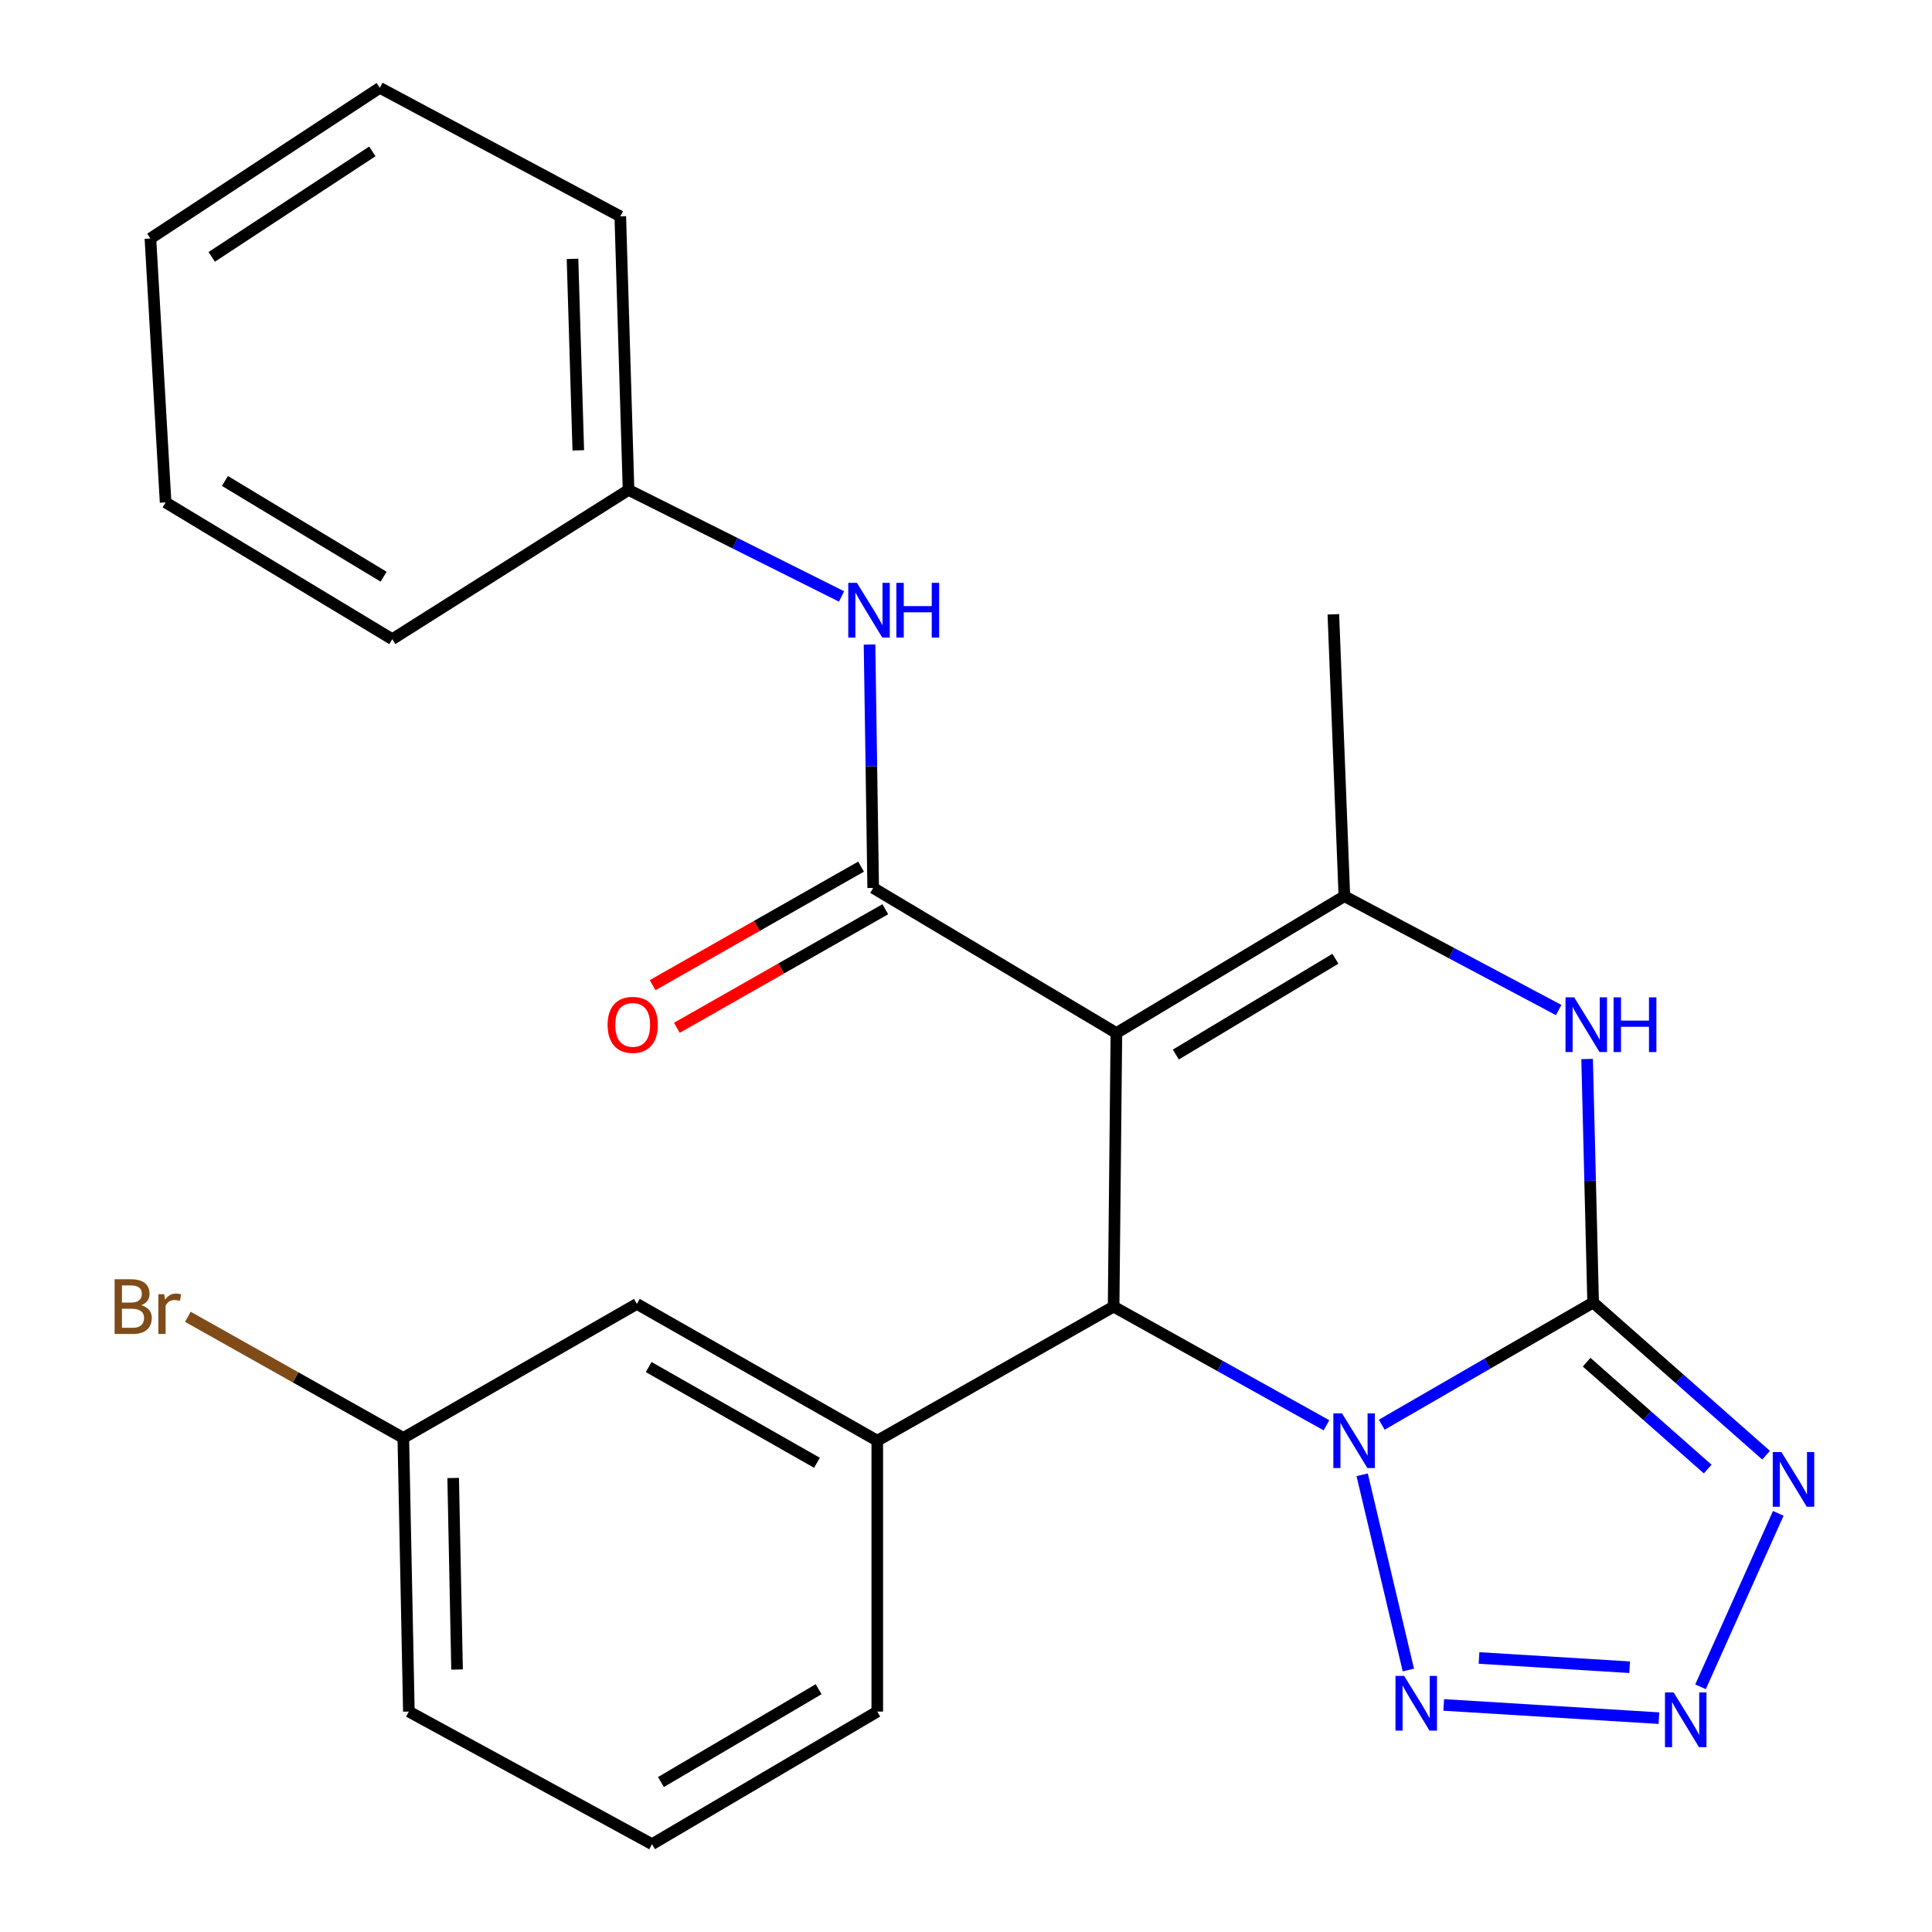 <?xml version='1.0' encoding='iso-8859-1'?>
<svg version='1.1' baseProfile='full'
              xmlns='http://www.w3.org/2000/svg'
                      xmlns:rdkit='http://www.rdkit.org/xml'
                      xmlns:xlink='http://www.w3.org/1999/xlink'
                  xml:space='preserve'
width='1000px' height='1000px' viewBox='0 0 1000 1000'>
<!-- END OF HEADER -->
<rect style='opacity:1.0;fill:#FFFFFF;stroke:none' width='1000' height='1000' x='0' y='0'> </rect>
<path class='bond-0' d='M 715.188,737.428 L 769.894,705.808' style='fill:none;fill-rule:evenodd;stroke:#0000FF;stroke-width:6px;stroke-linecap:butt;stroke-linejoin:miter;stroke-opacity:1' />
<path class='bond-0' d='M 769.894,705.808 L 824.601,674.187' style='fill:none;fill-rule:evenodd;stroke:#000000;stroke-width:6px;stroke-linecap:butt;stroke-linejoin:miter;stroke-opacity:1' />
<path class='bond-2' d='M 686.573,737.727 L 631.488,707.014' style='fill:none;fill-rule:evenodd;stroke:#0000FF;stroke-width:6px;stroke-linecap:butt;stroke-linejoin:miter;stroke-opacity:1' />
<path class='bond-2' d='M 631.488,707.014 L 576.404,676.302' style='fill:none;fill-rule:evenodd;stroke:#000000;stroke-width:6px;stroke-linecap:butt;stroke-linejoin:miter;stroke-opacity:1' />
<path class='bond-7' d='M 705.053,763.352 L 728.967,864.396' style='fill:none;fill-rule:evenodd;stroke:#0000FF;stroke-width:6px;stroke-linecap:butt;stroke-linejoin:miter;stroke-opacity:1' />
<path class='bond-3' d='M 824.601,674.187 L 869.36,713.696' style='fill:none;fill-rule:evenodd;stroke:#000000;stroke-width:6px;stroke-linecap:butt;stroke-linejoin:miter;stroke-opacity:1' />
<path class='bond-3' d='M 869.36,713.696 L 914.119,753.204' style='fill:none;fill-rule:evenodd;stroke:#0000FF;stroke-width:6px;stroke-linecap:butt;stroke-linejoin:miter;stroke-opacity:1' />
<path class='bond-3' d='M 821.233,705.067 L 852.565,732.723' style='fill:none;fill-rule:evenodd;stroke:#000000;stroke-width:6px;stroke-linecap:butt;stroke-linejoin:miter;stroke-opacity:1' />
<path class='bond-3' d='M 852.565,732.723 L 883.896,760.379' style='fill:none;fill-rule:evenodd;stroke:#0000FF;stroke-width:6px;stroke-linecap:butt;stroke-linejoin:miter;stroke-opacity:1' />
<path class='bond-5' d='M 824.601,674.187 L 823.043,611.164' style='fill:none;fill-rule:evenodd;stroke:#000000;stroke-width:6px;stroke-linecap:butt;stroke-linejoin:miter;stroke-opacity:1' />
<path class='bond-5' d='M 823.043,611.164 L 821.486,548.141' style='fill:none;fill-rule:evenodd;stroke:#0000FF;stroke-width:6px;stroke-linecap:butt;stroke-linejoin:miter;stroke-opacity:1' />
<path class='bond-1' d='M 577.842,534.699 L 576.404,676.302' style='fill:none;fill-rule:evenodd;stroke:#000000;stroke-width:6px;stroke-linecap:butt;stroke-linejoin:miter;stroke-opacity:1' />
<path class='bond-4' d='M 577.842,534.699 L 695.842,463.863' style='fill:none;fill-rule:evenodd;stroke:#000000;stroke-width:6px;stroke-linecap:butt;stroke-linejoin:miter;stroke-opacity:1' />
<path class='bond-4' d='M 608.605,545.833 L 691.205,496.248' style='fill:none;fill-rule:evenodd;stroke:#000000;stroke-width:6px;stroke-linecap:butt;stroke-linejoin:miter;stroke-opacity:1' />
<path class='bond-6' d='M 577.842,534.699 L 451.96,459.59' style='fill:none;fill-rule:evenodd;stroke:#000000;stroke-width:6px;stroke-linecap:butt;stroke-linejoin:miter;stroke-opacity:1' />
<path class='bond-9' d='M 576.404,676.302 L 454.075,745.701' style='fill:none;fill-rule:evenodd;stroke:#000000;stroke-width:6px;stroke-linecap:butt;stroke-linejoin:miter;stroke-opacity:1' />
<path class='bond-25' d='M 920.44,783.306 L 880.187,873.079' style='fill:none;fill-rule:evenodd;stroke:#0000FF;stroke-width:6px;stroke-linecap:butt;stroke-linejoin:miter;stroke-opacity:1' />
<path class='bond-15' d='M 695.842,463.863 L 690.146,317.959' style='fill:none;fill-rule:evenodd;stroke:#000000;stroke-width:6px;stroke-linecap:butt;stroke-linejoin:miter;stroke-opacity:1' />
<path class='bond-26' d='M 695.842,463.863 L 751.303,493.329' style='fill:none;fill-rule:evenodd;stroke:#000000;stroke-width:6px;stroke-linecap:butt;stroke-linejoin:miter;stroke-opacity:1' />
<path class='bond-26' d='M 751.303,493.329 L 806.763,522.795' style='fill:none;fill-rule:evenodd;stroke:#0000FF;stroke-width:6px;stroke-linecap:butt;stroke-linejoin:miter;stroke-opacity:1' />
<path class='bond-10' d='M 451.96,459.59 L 451.015,396.594' style='fill:none;fill-rule:evenodd;stroke:#000000;stroke-width:6px;stroke-linecap:butt;stroke-linejoin:miter;stroke-opacity:1' />
<path class='bond-10' d='M 451.015,396.594 L 450.069,333.598' style='fill:none;fill-rule:evenodd;stroke:#0000FF;stroke-width:6px;stroke-linecap:butt;stroke-linejoin:miter;stroke-opacity:1' />
<path class='bond-11' d='M 445.686,448.56 L 391.74,479.242' style='fill:none;fill-rule:evenodd;stroke:#000000;stroke-width:6px;stroke-linecap:butt;stroke-linejoin:miter;stroke-opacity:1' />
<path class='bond-11' d='M 391.74,479.242 L 337.794,509.924' style='fill:none;fill-rule:evenodd;stroke:#FF0000;stroke-width:6px;stroke-linecap:butt;stroke-linejoin:miter;stroke-opacity:1' />
<path class='bond-11' d='M 458.234,470.621 L 404.288,501.303' style='fill:none;fill-rule:evenodd;stroke:#000000;stroke-width:6px;stroke-linecap:butt;stroke-linejoin:miter;stroke-opacity:1' />
<path class='bond-11' d='M 404.288,501.303 L 350.342,531.985' style='fill:none;fill-rule:evenodd;stroke:#FF0000;stroke-width:6px;stroke-linecap:butt;stroke-linejoin:miter;stroke-opacity:1' />
<path class='bond-8' d='M 747.271,882.468 L 858.648,889.313' style='fill:none;fill-rule:evenodd;stroke:#0000FF;stroke-width:6px;stroke-linecap:butt;stroke-linejoin:miter;stroke-opacity:1' />
<path class='bond-8' d='M 765.534,858.164 L 843.498,862.955' style='fill:none;fill-rule:evenodd;stroke:#0000FF;stroke-width:6px;stroke-linecap:butt;stroke-linejoin:miter;stroke-opacity:1' />
<path class='bond-12' d='M 454.075,745.701 L 329.645,674.907' style='fill:none;fill-rule:evenodd;stroke:#000000;stroke-width:6px;stroke-linecap:butt;stroke-linejoin:miter;stroke-opacity:1' />
<path class='bond-12' d='M 422.86,757.141 L 335.759,707.585' style='fill:none;fill-rule:evenodd;stroke:#000000;stroke-width:6px;stroke-linecap:butt;stroke-linejoin:miter;stroke-opacity:1' />
<path class='bond-17' d='M 454.075,745.701 L 454.075,885.908' style='fill:none;fill-rule:evenodd;stroke:#000000;stroke-width:6px;stroke-linecap:butt;stroke-linejoin:miter;stroke-opacity:1' />
<path class='bond-13' d='M 435.583,308.731 L 380.457,281.156' style='fill:none;fill-rule:evenodd;stroke:#0000FF;stroke-width:6px;stroke-linecap:butt;stroke-linejoin:miter;stroke-opacity:1' />
<path class='bond-13' d='M 380.457,281.156 L 325.331,253.58' style='fill:none;fill-rule:evenodd;stroke:#000000;stroke-width:6px;stroke-linecap:butt;stroke-linejoin:miter;stroke-opacity:1' />
<path class='bond-14' d='M 329.645,674.907 L 208.755,744.263' style='fill:none;fill-rule:evenodd;stroke:#000000;stroke-width:6px;stroke-linecap:butt;stroke-linejoin:miter;stroke-opacity:1' />
<path class='bond-20' d='M 325.331,253.58 L 321.059,111.977' style='fill:none;fill-rule:evenodd;stroke:#000000;stroke-width:6px;stroke-linecap:butt;stroke-linejoin:miter;stroke-opacity:1' />
<path class='bond-20' d='M 299.322,233.105 L 296.332,133.983' style='fill:none;fill-rule:evenodd;stroke:#000000;stroke-width:6px;stroke-linecap:butt;stroke-linejoin:miter;stroke-opacity:1' />
<path class='bond-21' d='M 325.331,253.58 L 203.044,330.846' style='fill:none;fill-rule:evenodd;stroke:#000000;stroke-width:6px;stroke-linecap:butt;stroke-linejoin:miter;stroke-opacity:1' />
<path class='bond-16' d='M 208.755,744.263 L 152.993,712.916' style='fill:none;fill-rule:evenodd;stroke:#000000;stroke-width:6px;stroke-linecap:butt;stroke-linejoin:miter;stroke-opacity:1' />
<path class='bond-16' d='M 152.993,712.916 L 97.231,681.568' style='fill:none;fill-rule:evenodd;stroke:#7F4C19;stroke-width:6px;stroke-linecap:butt;stroke-linejoin:miter;stroke-opacity:1' />
<path class='bond-27' d='M 208.755,744.263 L 211.631,885.908' style='fill:none;fill-rule:evenodd;stroke:#000000;stroke-width:6px;stroke-linecap:butt;stroke-linejoin:miter;stroke-opacity:1' />
<path class='bond-27' d='M 234.56,764.994 L 236.574,864.146' style='fill:none;fill-rule:evenodd;stroke:#000000;stroke-width:6px;stroke-linecap:butt;stroke-linejoin:miter;stroke-opacity:1' />
<path class='bond-18' d='M 454.075,885.908 L 337.499,954.545' style='fill:none;fill-rule:evenodd;stroke:#000000;stroke-width:6px;stroke-linecap:butt;stroke-linejoin:miter;stroke-opacity:1' />
<path class='bond-18' d='M 423.712,874.334 L 342.109,922.38' style='fill:none;fill-rule:evenodd;stroke:#000000;stroke-width:6px;stroke-linecap:butt;stroke-linejoin:miter;stroke-opacity:1' />
<path class='bond-19' d='M 337.499,954.545 L 211.631,885.908' style='fill:none;fill-rule:evenodd;stroke:#000000;stroke-width:6px;stroke-linecap:butt;stroke-linejoin:miter;stroke-opacity:1' />
<path class='bond-22' d='M 321.059,111.977 L 196.587,45.455' style='fill:none;fill-rule:evenodd;stroke:#000000;stroke-width:6px;stroke-linecap:butt;stroke-linejoin:miter;stroke-opacity:1' />
<path class='bond-23' d='M 203.044,330.846 L 85.721,260.052' style='fill:none;fill-rule:evenodd;stroke:#000000;stroke-width:6px;stroke-linecap:butt;stroke-linejoin:miter;stroke-opacity:1' />
<path class='bond-23' d='M 198.558,298.497 L 116.432,248.941' style='fill:none;fill-rule:evenodd;stroke:#000000;stroke-width:6px;stroke-linecap:butt;stroke-linejoin:miter;stroke-opacity:1' />
<path class='bond-28' d='M 196.587,45.455 L 77.853,123.44' style='fill:none;fill-rule:evenodd;stroke:#000000;stroke-width:6px;stroke-linecap:butt;stroke-linejoin:miter;stroke-opacity:1' />
<path class='bond-28' d='M 192.71,78.365 L 109.596,132.955' style='fill:none;fill-rule:evenodd;stroke:#000000;stroke-width:6px;stroke-linecap:butt;stroke-linejoin:miter;stroke-opacity:1' />
<path class='bond-24' d='M 85.721,260.052 L 77.853,123.44' style='fill:none;fill-rule:evenodd;stroke:#000000;stroke-width:6px;stroke-linecap:butt;stroke-linejoin:miter;stroke-opacity:1' />
<path  class='atom-0' d='M 694.616 731.541
L 703.896 746.541
Q 704.816 748.021, 706.296 750.701
Q 707.776 753.381, 707.856 753.541
L 707.856 731.541
L 711.616 731.541
L 711.616 759.861
L 707.736 759.861
L 697.776 743.461
Q 696.616 741.541, 695.376 739.341
Q 694.176 737.141, 693.816 736.461
L 693.816 759.861
L 690.136 759.861
L 690.136 731.541
L 694.616 731.541
' fill='#0000FF'/>
<path  class='atom-4' d='M 922.058 751.577
L 931.338 766.577
Q 932.258 768.057, 933.738 770.737
Q 935.218 773.417, 935.298 773.577
L 935.298 751.577
L 939.058 751.577
L 939.058 779.897
L 935.178 779.897
L 925.218 763.497
Q 924.058 761.577, 922.818 759.377
Q 921.618 757.177, 921.258 756.497
L 921.258 779.897
L 917.578 779.897
L 917.578 751.577
L 922.058 751.577
' fill='#0000FF'/>
<path  class='atom-6' d='M 814.787 516.225
L 824.067 531.225
Q 824.987 532.705, 826.467 535.385
Q 827.947 538.065, 828.027 538.225
L 828.027 516.225
L 831.787 516.225
L 831.787 544.545
L 827.907 544.545
L 817.947 528.145
Q 816.787 526.225, 815.547 524.025
Q 814.347 521.825, 813.987 521.145
L 813.987 544.545
L 810.307 544.545
L 810.307 516.225
L 814.787 516.225
' fill='#0000FF'/>
<path  class='atom-6' d='M 835.187 516.225
L 839.027 516.225
L 839.027 528.265
L 853.507 528.265
L 853.507 516.225
L 857.347 516.225
L 857.347 544.545
L 853.507 544.545
L 853.507 531.465
L 839.027 531.465
L 839.027 544.545
L 835.187 544.545
L 835.187 516.225
' fill='#0000FF'/>
<path  class='atom-8' d='M 726.777 867.434
L 736.057 882.434
Q 736.977 883.914, 738.457 886.594
Q 739.937 889.274, 740.017 889.434
L 740.017 867.434
L 743.777 867.434
L 743.777 895.754
L 739.897 895.754
L 729.937 879.354
Q 728.777 877.434, 727.537 875.234
Q 726.337 873.034, 725.977 872.354
L 725.977 895.754
L 722.297 895.754
L 722.297 867.434
L 726.777 867.434
' fill='#0000FF'/>
<path  class='atom-9' d='M 866.265 876.006
L 875.545 891.006
Q 876.465 892.486, 877.945 895.166
Q 879.425 897.846, 879.505 898.006
L 879.505 876.006
L 883.265 876.006
L 883.265 904.326
L 879.385 904.326
L 869.425 887.926
Q 868.265 886.006, 867.025 883.806
Q 865.825 881.606, 865.465 880.926
L 865.465 904.326
L 861.785 904.326
L 861.785 876.006
L 866.265 876.006
' fill='#0000FF'/>
<path  class='atom-11' d='M 443.543 301.684
L 452.823 316.684
Q 453.743 318.164, 455.223 320.844
Q 456.703 323.524, 456.783 323.684
L 456.783 301.684
L 460.543 301.684
L 460.543 330.004
L 456.663 330.004
L 446.703 313.604
Q 445.543 311.684, 444.303 309.484
Q 443.103 307.284, 442.743 306.604
L 442.743 330.004
L 439.063 330.004
L 439.063 301.684
L 443.543 301.684
' fill='#0000FF'/>
<path  class='atom-11' d='M 463.943 301.684
L 467.783 301.684
L 467.783 313.724
L 482.263 313.724
L 482.263 301.684
L 486.103 301.684
L 486.103 330.004
L 482.263 330.004
L 482.263 316.924
L 467.783 316.924
L 467.783 330.004
L 463.943 330.004
L 463.943 301.684
' fill='#0000FF'/>
<path  class='atom-12' d='M 314.488 530.465
Q 314.488 523.665, 317.848 519.865
Q 321.208 516.065, 327.488 516.065
Q 333.768 516.065, 337.128 519.865
Q 340.488 523.665, 340.488 530.465
Q 340.488 537.345, 337.088 541.265
Q 333.688 545.145, 327.488 545.145
Q 321.248 545.145, 317.848 541.265
Q 314.488 537.385, 314.488 530.465
M 327.488 541.945
Q 331.808 541.945, 334.128 539.065
Q 336.488 536.145, 336.488 530.465
Q 336.488 524.905, 334.128 522.105
Q 331.808 519.265, 327.488 519.265
Q 323.168 519.265, 320.808 522.065
Q 318.488 524.865, 318.488 530.465
Q 318.488 536.185, 320.808 539.065
Q 323.168 541.945, 327.488 541.945
' fill='#FF0000'/>
<path  class='atom-17' d='M 73.084 675.582
Q 75.804 676.342, 77.164 678.022
Q 78.564 679.662, 78.564 682.102
Q 78.564 686.022, 76.044 688.262
Q 73.564 690.462, 68.844 690.462
L 59.324 690.462
L 59.324 662.142
L 67.684 662.142
Q 72.524 662.142, 74.964 664.102
Q 77.404 666.062, 77.404 669.662
Q 77.404 673.942, 73.084 675.582
M 63.124 665.342
L 63.124 674.222
L 67.684 674.222
Q 70.484 674.222, 71.924 673.102
Q 73.404 671.942, 73.404 669.662
Q 73.404 665.342, 67.684 665.342
L 63.124 665.342
M 68.844 687.262
Q 71.604 687.262, 73.084 685.942
Q 74.564 684.622, 74.564 682.102
Q 74.564 679.782, 72.924 678.622
Q 71.324 677.422, 68.244 677.422
L 63.124 677.422
L 63.124 687.262
L 68.844 687.262
' fill='#7F4C19'/>
<path  class='atom-17' d='M 85.004 669.902
L 85.444 672.742
Q 87.604 669.542, 91.124 669.542
Q 92.244 669.542, 93.764 669.942
L 93.164 673.302
Q 91.444 672.902, 90.484 672.902
Q 88.804 672.902, 87.684 673.582
Q 86.604 674.222, 85.724 675.782
L 85.724 690.462
L 81.964 690.462
L 81.964 669.902
L 85.004 669.902
' fill='#7F4C19'/>
</svg>
